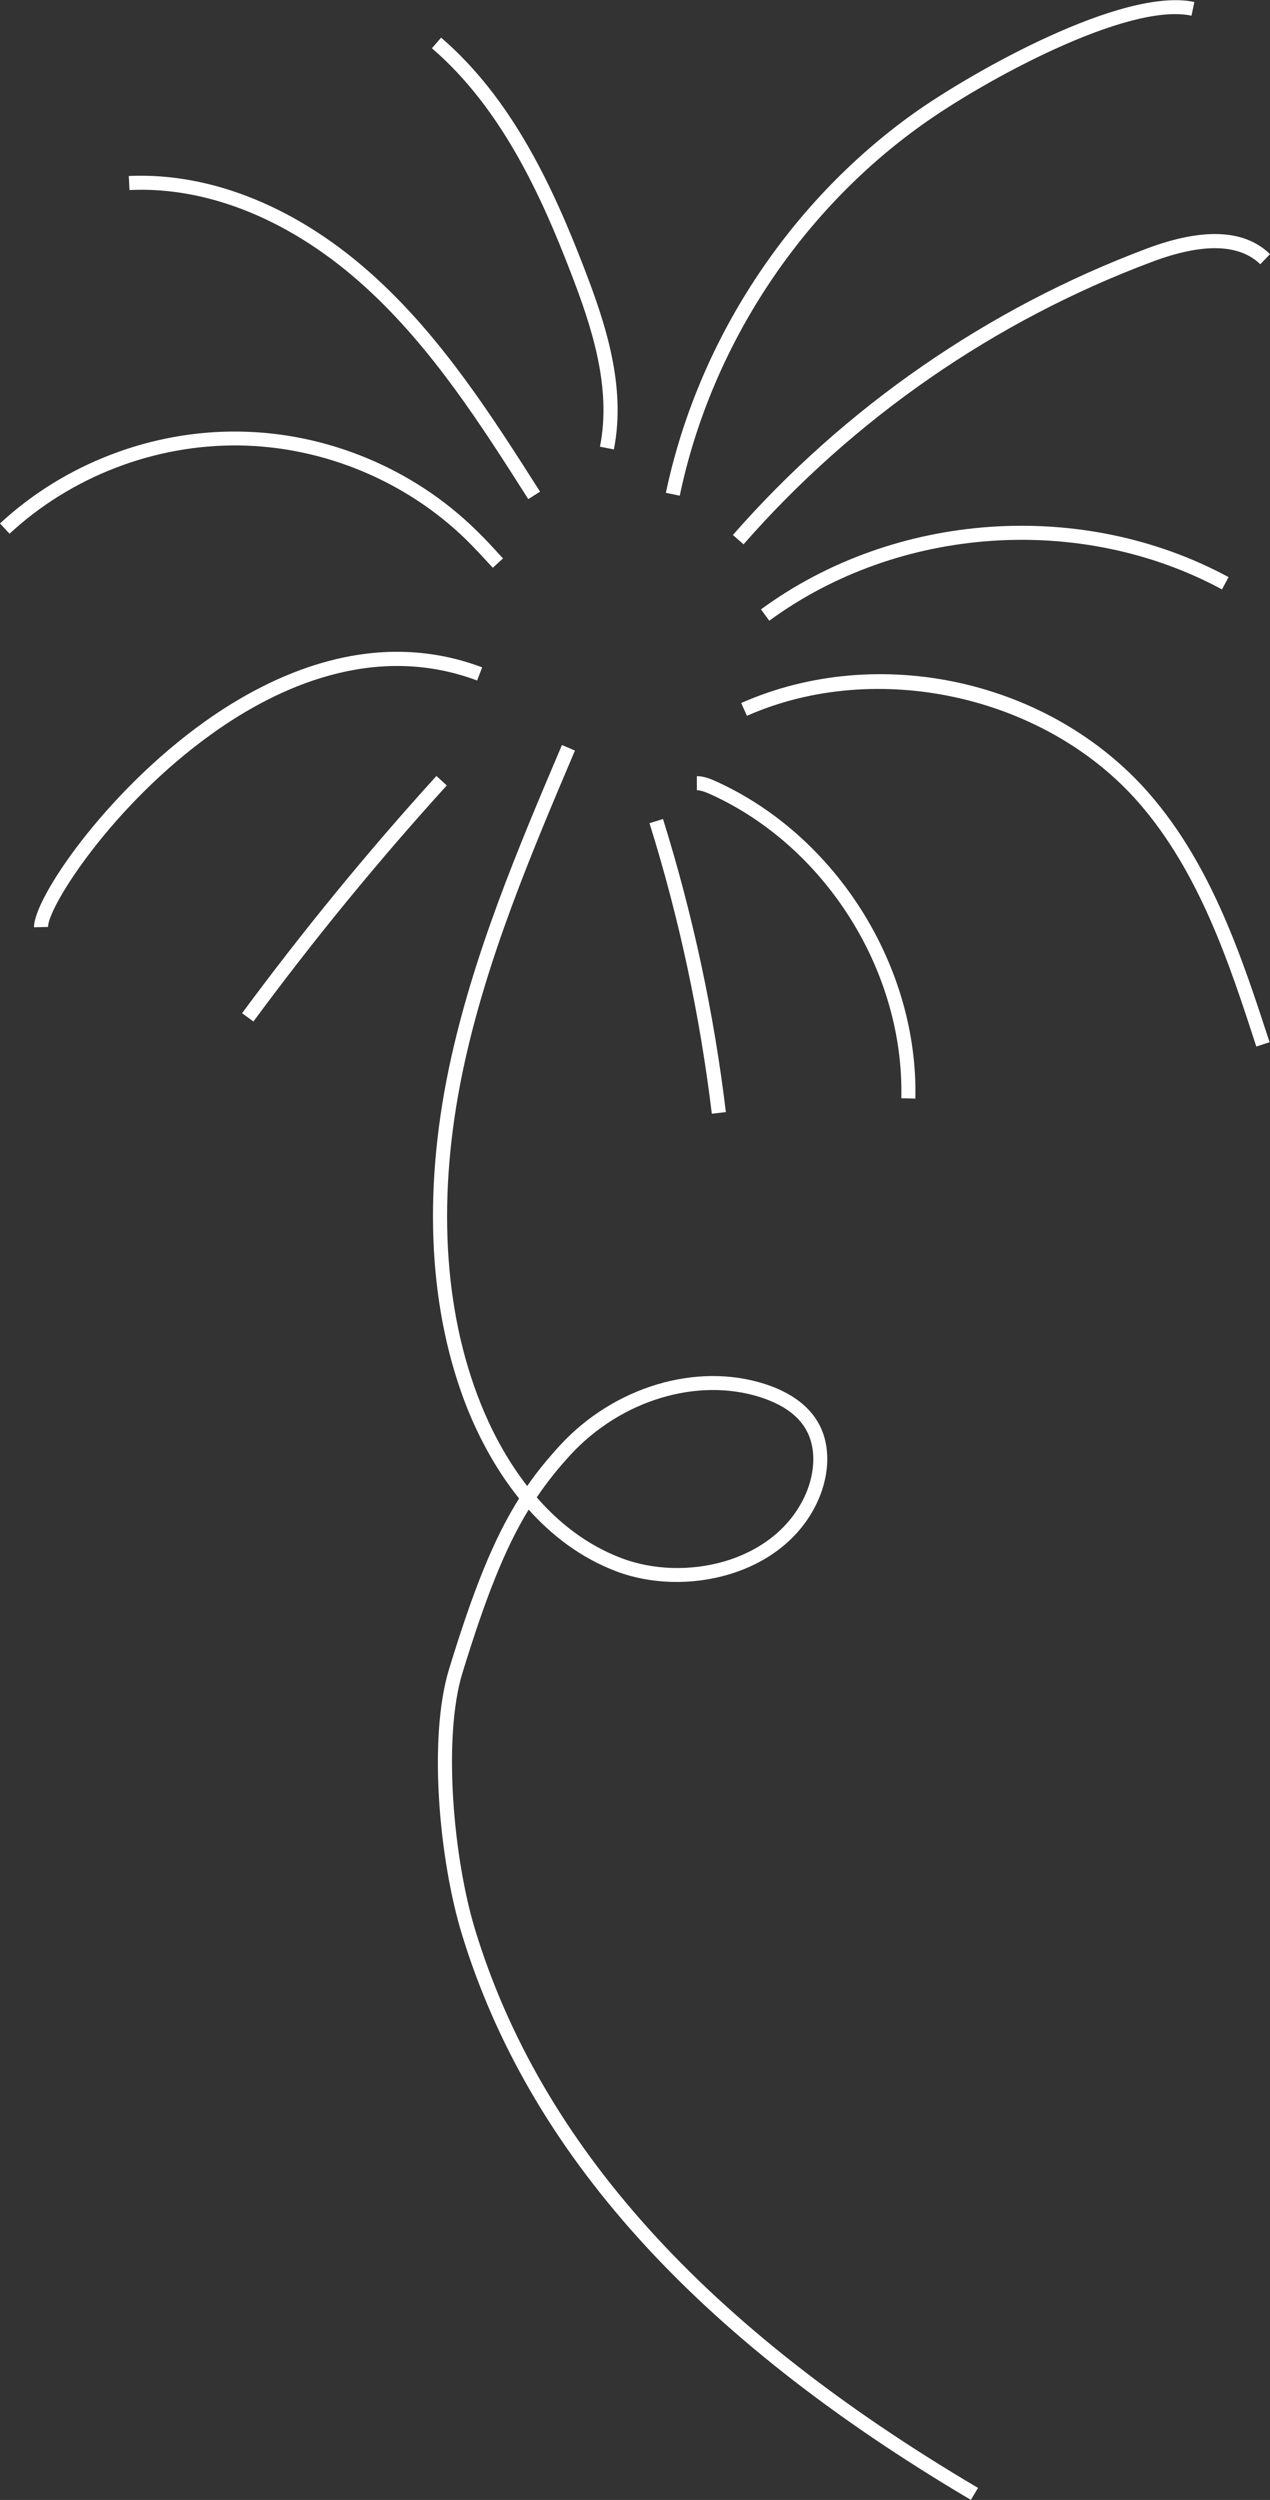 <?xml version="1.0" encoding="UTF-8"?>
<svg id="Capa_2" data-name="Capa 2" xmlns="http://www.w3.org/2000/svg" viewBox="0 0 70.51 138.79">
  <rect x="0" y="0" width="70.51" height="138.79" fill="#333333" stroke="none"/>
  <defs>
    <style>
      .cls-1 {
        fill: #fff;
      }
    </style>
  </defs>
  <g id="Capa_1-2" data-name="Capa 1">
    <g>
      <path class="cls-1" d="M53.91,138.79c-15.31-9.04-24.56-19.31-28.26-31.39-1.26-4.1-1.89-10.9-.72-14.73,1.35-4.41,2.47-7.22,3.89-9.48-1.41-1.75-2.32-3.63-2.86-4.96-2.14-5.36-2.5-11.9-1.04-18.91,1.31-6.25,3.83-12.2,6.28-17.96l.72.31c-2.43,5.72-4.94,11.64-6.23,17.81-1.43,6.86-1.09,13.24,1,18.45.49,1.23,1.32,2.95,2.58,4.57.55-.8,1.16-1.54,1.84-2.28,3-3.24,7.56-4.6,11.34-3.39,1.31.42,2.26,1.07,2.84,1.93,1,1.5.68,3.43.04,4.73-1.94,4.01-7.31,5.18-11.1,3.75-2.02-.76-3.62-2.03-4.88-3.43-1.32,2.16-2.39,4.88-3.68,9.08-1.09,3.57-.51,10.27.72,14.28,3.64,11.89,12.77,22.02,27.91,30.95l-.4.67ZM29.8,83.13c1.21,1.39,2.76,2.64,4.72,3.38,3.47,1.31,8.36.27,10.12-3.36.54-1.11.82-2.73,0-3.96-.47-.71-1.28-1.25-2.42-1.62-3.5-1.12-7.73.16-10.53,3.18-.7.76-1.32,1.53-1.89,2.38Z"/>
      <path class="cls-1" d="M70.49,57.86l-.74.24c-1.47-4.53-3.14-9.66-6.54-13.55-5.19-5.93-14.53-8-21.74-4.81l-.32-.71c7.63-3.38,17.15-1.27,22.64,5.01,3.51,4.02,5.2,9.23,6.7,13.83Z"/>
      <path class="cls-1" d="M70.51,14.11l-.54.56c-1.18-1.14-3.2-1.19-6.02-.13-8.71,3.26-16.54,8.68-22.67,15.68l-.59-.52c6.21-7.09,14.15-12.59,22.98-15.9,3.12-1.17,5.43-1.07,6.84.31Z"/>
      <path class="cls-1" d="M66.15.87c-3.55-.75-11.52,3.59-15,6.09-6.81,4.87-11.7,12.37-13.41,20.56l-.77-.16c1.76-8.38,6.76-16.05,13.72-21.04,3.22-2.3,11.62-7.06,15.62-6.21l-.16.77Z"/>
      <path class="cls-1" d="M29.99,27.29l-.66.42c-2.62-4.12-5.33-8.37-8.99-11.72-4.06-3.72-8.73-5.65-13.15-5.44l-.04-.78c4.63-.21,9.5,1.79,13.71,5.65,3.73,3.41,6.47,7.71,9.12,11.87Z"/>
      <path class="cls-1" d="M26.49,37.78c-5.73-2.15-11.14.4-14.67,2.92-5.63,4.01-9.18,9.7-9.15,10.76l-.78.02c-.04-1.56,3.93-7.46,9.48-11.42,3.69-2.63,9.35-5.29,15.4-3.01l-.28.73Z"/>
      <path class="cls-1" d="M40.3,61.74l-.78.09c-.66-5.46-1.82-10.89-3.46-16.13l.75-.23c1.65,5.29,2.83,10.77,3.49,16.27Z"/>
      <path class="cls-1" d="M24.81,43.6c-3.79,4.17-7.4,8.58-10.74,13.11l-.63-.46c3.36-4.55,6.99-8.99,10.79-13.17l.58.53Z"/>
      <path class="cls-1" d="M50.82,60.99l-.78-.02c.17-7.02-4.18-13.95-10.56-16.86-.27-.12-.53-.23-.79-.24v-.78c.42,0,.78.16,1.11.31,6.66,3.04,11.19,10.28,11.02,17.59Z"/>
      <path class="cls-1" d="M67.84,32.72c-7.84-4.23-17.94-3.53-25.13,1.74l-.46-.63c7.43-5.45,17.86-6.17,25.96-1.79l-.37.69Z"/>
      <path class="cls-1" d="M34.08,24.95l-.77-.15c.66-3.31-.48-6.71-1.61-9.64-1.66-4.32-3.88-9.18-7.72-12.48l.51-.59c3.97,3.41,6.24,8.38,7.94,12.79,1.17,3.03,2.35,6.56,1.65,10.08Z"/>
      <path class="cls-1" d="M27.94,30.99l-.58.53c-.48-.52-.97-1.06-1.48-1.56-3.34-3.26-7.94-5.17-12.61-5.23-4.67-.06-9.31,1.72-12.74,4.9l-.53-.57c3.57-3.31,8.41-5.17,13.28-5.1,4.87.06,9.66,2.05,13.14,5.46.53.51,1.03,1.06,1.51,1.59Z"/>
    </g>
  </g>
</svg>